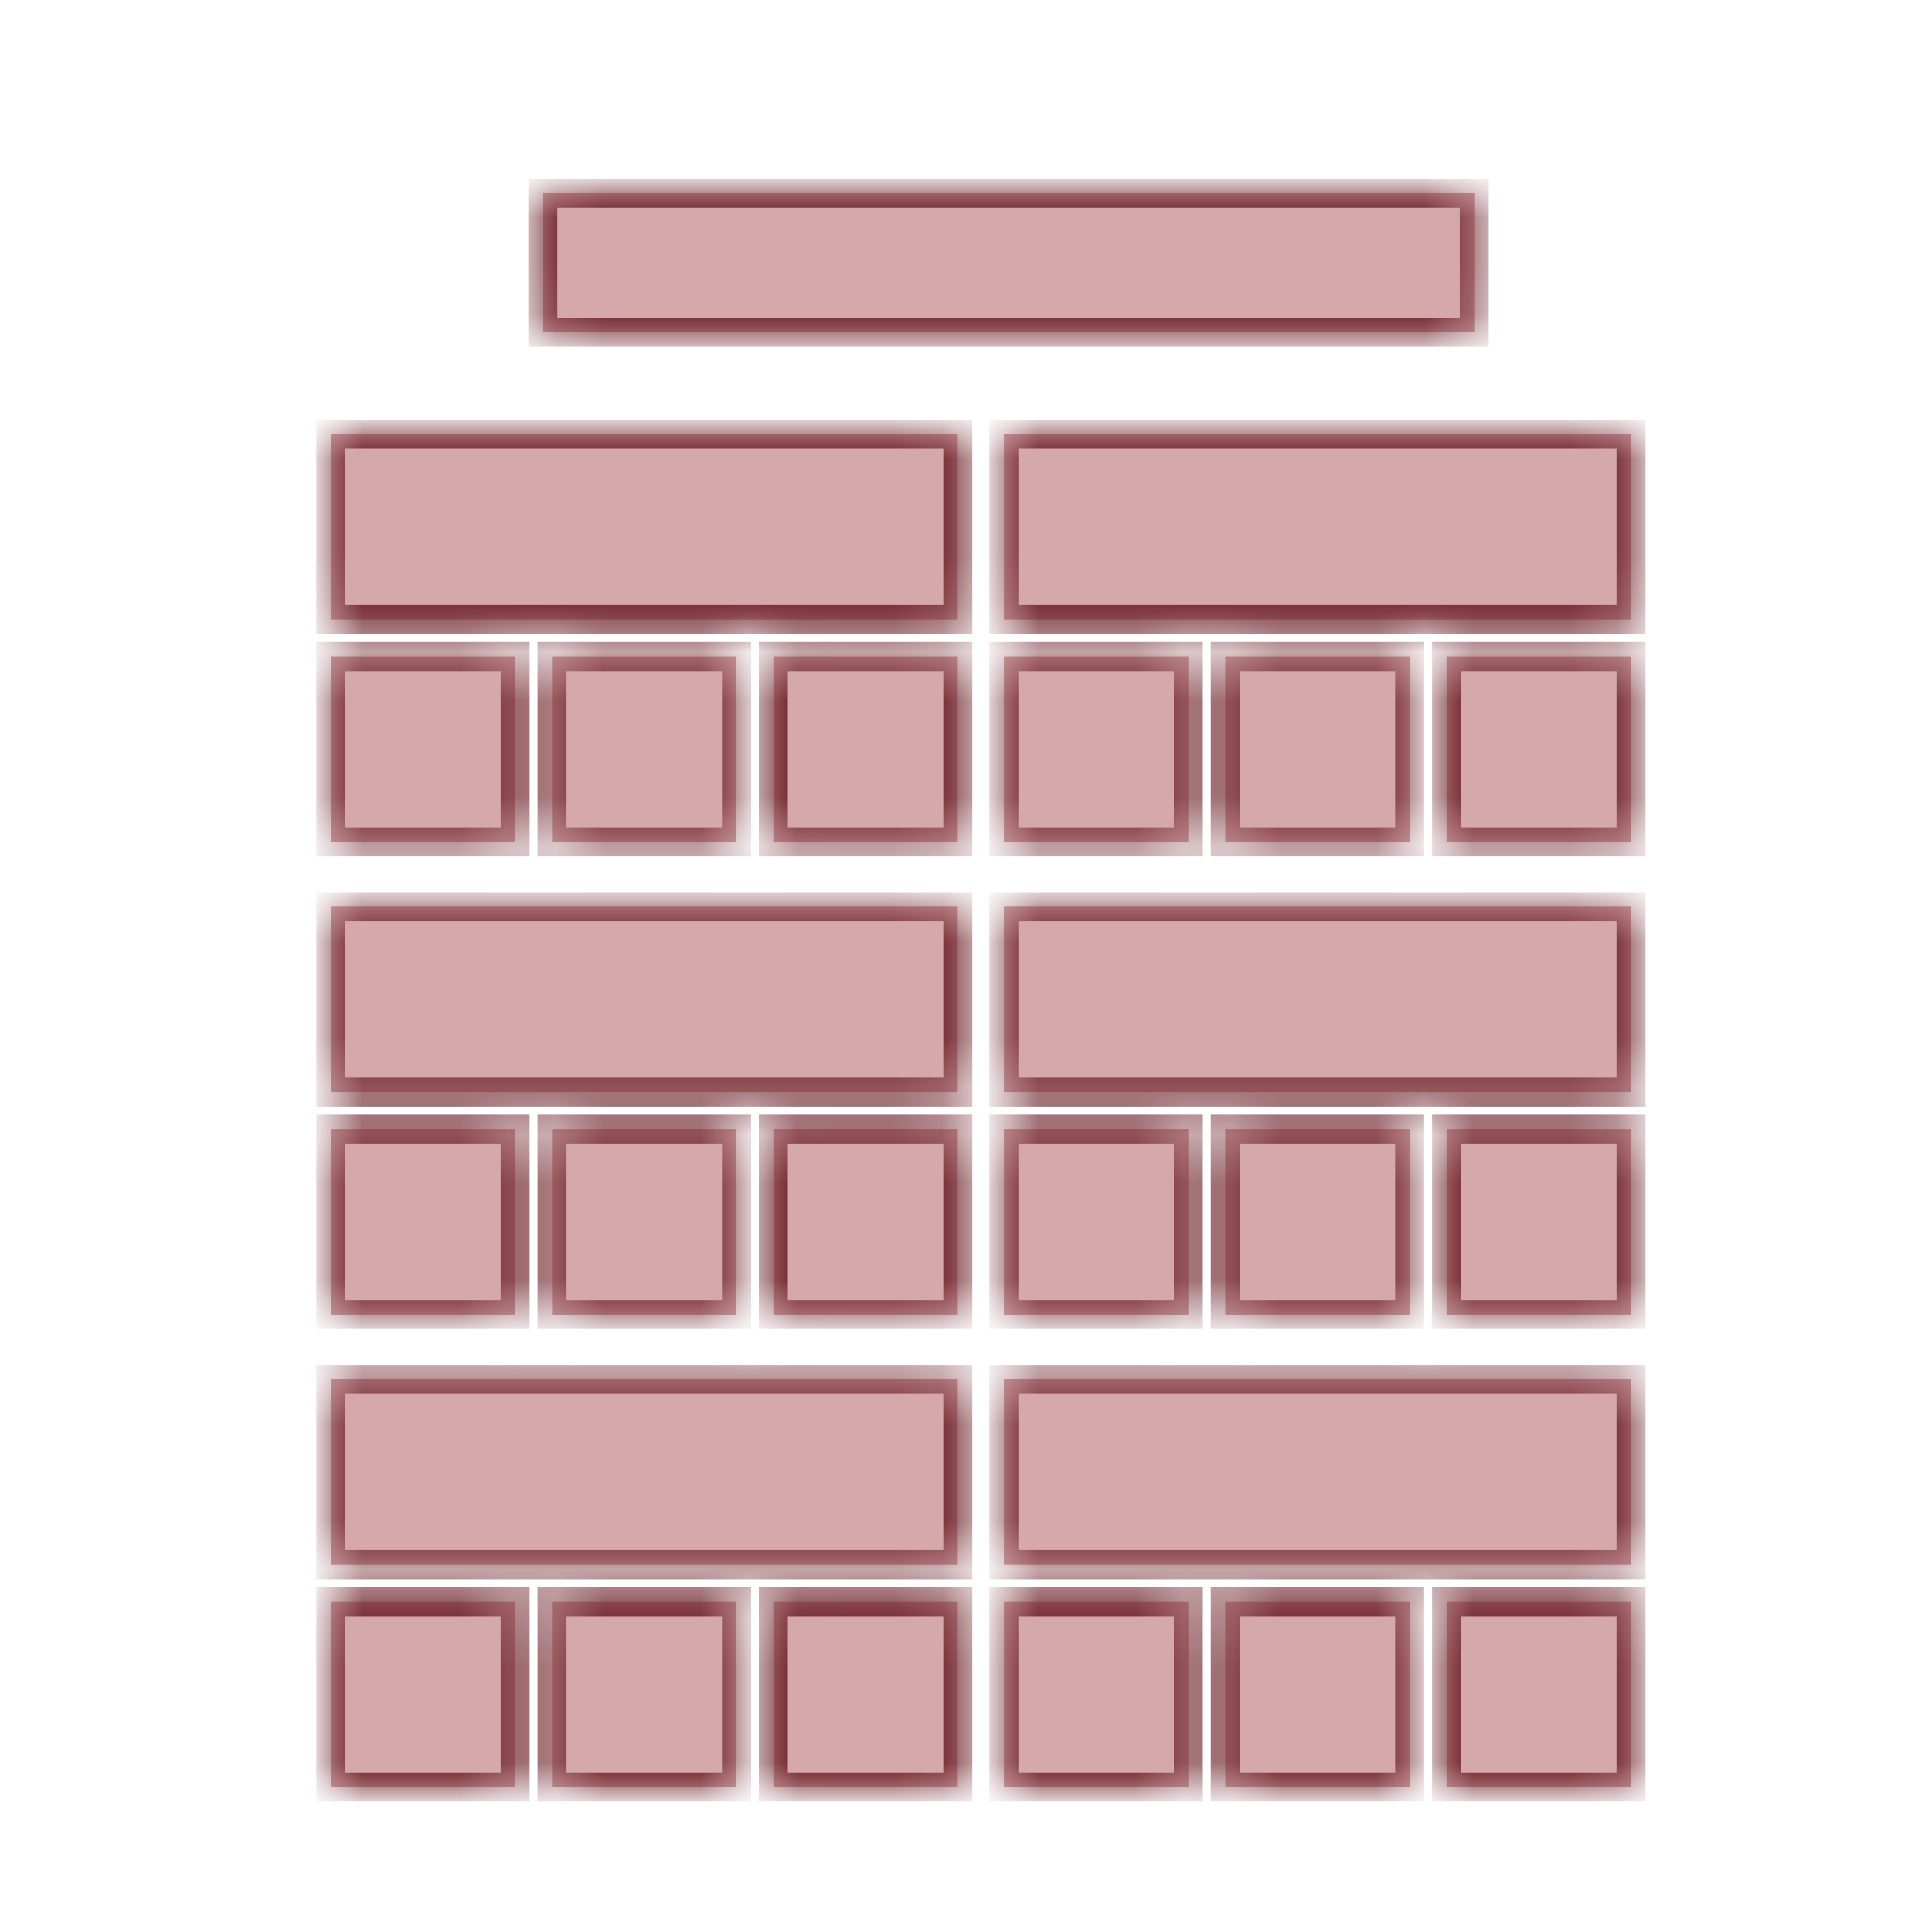 <?xml version="1.0" encoding="UTF-8"?> <svg xmlns="http://www.w3.org/2000/svg" width="40" height="40" viewBox="0 0 40 40" fill="none"><mask id="path-1-inside-1_317_920" fill="white"><path d="M6.848 33.163L6.848 37L10.666 37L10.666 33.163L6.848 33.163Z"></path><path d="M11.43 33.163L11.43 37L15.249 37L15.249 33.163L11.43 33.163Z"></path><path d="M16.012 33.163L16.012 37L19.831 37L19.831 33.163L16.012 33.163Z"></path><path d="M6.848 28.558L6.848 32.395L19.831 32.395L19.831 28.558L6.848 28.558Z"></path><path d="M20.785 33.163L20.785 37L24.604 37L24.604 33.163L20.785 33.163Z"></path><path d="M25.368 33.163L25.368 37L29.186 37L29.186 33.163L25.368 33.163Z"></path><path d="M29.95 33.163L29.95 37L33.769 37L33.769 33.163L29.95 33.163Z"></path><path d="M20.785 28.558L20.785 32.395L33.769 32.395L33.769 28.558L20.785 28.558Z"></path><path d="M6.848 23.378L6.848 27.215L10.666 27.215L10.666 23.378L6.848 23.378Z"></path><path d="M11.43 23.378L11.43 27.215L15.249 27.215L15.249 23.378L11.43 23.378Z"></path><path d="M16.012 23.378L16.012 27.215L19.831 27.215L19.831 23.378L16.012 23.378Z"></path><path d="M6.848 18.773L6.848 22.61L19.831 22.61L19.831 18.773L6.848 18.773Z"></path><path d="M20.785 23.378L20.785 27.215L24.604 27.215L24.604 23.378L20.785 23.378Z"></path><path d="M25.368 23.378L25.368 27.215L29.186 27.215L29.186 23.378L25.368 23.378Z"></path><path d="M29.95 23.378L29.95 27.215L33.769 27.215L33.769 23.378L29.95 23.378Z"></path><path d="M20.785 18.773L20.785 22.61L33.769 22.61L33.769 18.773L20.785 18.773Z"></path><path d="M6.848 13.593L6.848 17.43L10.666 17.43L10.666 13.593L6.848 13.593Z"></path><path d="M11.43 13.593L11.43 17.43L15.249 17.43L15.249 13.593L11.43 13.593Z"></path><path d="M16.012 13.593L16.012 17.43L19.831 17.43L19.831 13.593L16.012 13.593Z"></path><path d="M6.848 8.988L6.848 12.826L19.831 12.826L19.831 8.988L6.848 8.988Z"></path><path d="M20.785 13.593L20.785 17.43L24.604 17.43L24.604 13.593L20.785 13.593Z"></path><path d="M25.368 13.593L25.368 17.43L29.186 17.43L29.186 13.593L25.368 13.593Z"></path><path d="M29.95 13.593L29.95 17.43L33.769 17.43L33.769 13.593L29.95 13.593Z"></path><path d="M20.785 8.988L20.785 12.826L33.769 12.826L33.769 8.988L20.785 8.988Z"></path><path d="M11.239 4L11.239 6.878L30.523 6.878L30.523 4L11.239 4Z"></path></mask><path d="M6.848 33.163L6.848 37L10.666 37L10.666 33.163L6.848 33.163Z" fill="#D5A8AC"></path><path d="M11.43 33.163L11.43 37L15.249 37L15.249 33.163L11.43 33.163Z" fill="#D5A8AC"></path><path d="M16.012 33.163L16.012 37L19.831 37L19.831 33.163L16.012 33.163Z" fill="#D5A8AC"></path><path d="M6.848 28.558L6.848 32.395L19.831 32.395L19.831 28.558L6.848 28.558Z" fill="#D5A8AC"></path><path d="M20.785 33.163L20.785 37L24.604 37L24.604 33.163L20.785 33.163Z" fill="#D5A8AC"></path><path d="M25.368 33.163L25.368 37L29.186 37L29.186 33.163L25.368 33.163Z" fill="#D5A8AC"></path><path d="M29.95 33.163L29.95 37L33.769 37L33.769 33.163L29.95 33.163Z" fill="#D5A8AC"></path><path d="M20.785 28.558L20.785 32.395L33.769 32.395L33.769 28.558L20.785 28.558Z" fill="#D5A8AC"></path><path d="M6.848 23.378L6.848 27.215L10.666 27.215L10.666 23.378L6.848 23.378Z" fill="#D5A8AC"></path><path d="M11.43 23.378L11.43 27.215L15.249 27.215L15.249 23.378L11.43 23.378Z" fill="#D5A8AC"></path><path d="M16.012 23.378L16.012 27.215L19.831 27.215L19.831 23.378L16.012 23.378Z" fill="#D5A8AC"></path><path d="M6.848 18.773L6.848 22.61L19.831 22.61L19.831 18.773L6.848 18.773Z" fill="#D5A8AC"></path><path d="M20.785 23.378L20.785 27.215L24.604 27.215L24.604 23.378L20.785 23.378Z" fill="#D5A8AC"></path><path d="M25.368 23.378L25.368 27.215L29.186 27.215L29.186 23.378L25.368 23.378Z" fill="#D5A8AC"></path><path d="M29.95 23.378L29.95 27.215L33.769 27.215L33.769 23.378L29.95 23.378Z" fill="#D5A8AC"></path><path d="M20.785 18.773L20.785 22.61L33.769 22.61L33.769 18.773L20.785 18.773Z" fill="#D5A8AC"></path><path d="M6.848 13.593L6.848 17.43L10.666 17.43L10.666 13.593L6.848 13.593Z" fill="#D5A8AC"></path><path d="M11.43 13.593L11.43 17.43L15.249 17.43L15.249 13.593L11.43 13.593Z" fill="#D5A8AC"></path><path d="M16.012 13.593L16.012 17.43L19.831 17.43L19.831 13.593L16.012 13.593Z" fill="#D5A8AC"></path><path d="M6.848 8.988L6.848 12.826L19.831 12.826L19.831 8.988L6.848 8.988Z" fill="#D5A8AC"></path><path d="M20.785 13.593L20.785 17.43L24.604 17.43L24.604 13.593L20.785 13.593Z" fill="#D5A8AC"></path><path d="M25.368 13.593L25.368 17.43L29.186 17.43L29.186 13.593L25.368 13.593Z" fill="#D5A8AC"></path><path d="M29.95 13.593L29.95 17.43L33.769 17.43L33.769 13.593L29.95 13.593Z" fill="#D5A8AC"></path><path d="M20.785 8.988L20.785 12.826L33.769 12.826L33.769 8.988L20.785 8.988Z" fill="#D5A8AC"></path><path d="M11.239 4L11.239 6.878L30.523 6.878L30.523 4L11.239 4Z" fill="#D5A8AC"></path><path d="M6.848 33.163L6.848 37L10.666 37L10.666 33.163L6.848 33.163Z" stroke="#671A21" stroke-width="0.6" mask="url(#path-1-inside-1_317_920)"></path><path d="M11.43 33.163L11.43 37L15.249 37L15.249 33.163L11.43 33.163Z" stroke="#671A21" stroke-width="0.6" mask="url(#path-1-inside-1_317_920)"></path><path d="M16.012 33.163L16.012 37L19.831 37L19.831 33.163L16.012 33.163Z" stroke="#671A21" stroke-width="0.6" mask="url(#path-1-inside-1_317_920)"></path><path d="M6.848 28.558L6.848 32.395L19.831 32.395L19.831 28.558L6.848 28.558Z" stroke="#671A21" stroke-width="0.6" mask="url(#path-1-inside-1_317_920)"></path><path d="M20.785 33.163L20.785 37L24.604 37L24.604 33.163L20.785 33.163Z" stroke="#671A21" stroke-width="0.6" mask="url(#path-1-inside-1_317_920)"></path><path d="M25.368 33.163L25.368 37L29.186 37L29.186 33.163L25.368 33.163Z" stroke="#671A21" stroke-width="0.6" mask="url(#path-1-inside-1_317_920)"></path><path d="M29.95 33.163L29.95 37L33.769 37L33.769 33.163L29.95 33.163Z" stroke="#671A21" stroke-width="0.6" mask="url(#path-1-inside-1_317_920)"></path><path d="M20.785 28.558L20.785 32.395L33.769 32.395L33.769 28.558L20.785 28.558Z" stroke="#671A21" stroke-width="0.6" mask="url(#path-1-inside-1_317_920)"></path><path d="M6.848 23.378L6.848 27.215L10.666 27.215L10.666 23.378L6.848 23.378Z" stroke="#671A21" stroke-width="0.6" mask="url(#path-1-inside-1_317_920)"></path><path d="M11.43 23.378L11.43 27.215L15.249 27.215L15.249 23.378L11.43 23.378Z" stroke="#671A21" stroke-width="0.6" mask="url(#path-1-inside-1_317_920)"></path><path d="M16.012 23.378L16.012 27.215L19.831 27.215L19.831 23.378L16.012 23.378Z" stroke="#671A21" stroke-width="0.6" mask="url(#path-1-inside-1_317_920)"></path><path d="M6.848 18.773L6.848 22.61L19.831 22.61L19.831 18.773L6.848 18.773Z" stroke="#671A21" stroke-width="0.6" mask="url(#path-1-inside-1_317_920)"></path><path d="M20.785 23.378L20.785 27.215L24.604 27.215L24.604 23.378L20.785 23.378Z" stroke="#671A21" stroke-width="0.6" mask="url(#path-1-inside-1_317_920)"></path><path d="M25.368 23.378L25.368 27.215L29.186 27.215L29.186 23.378L25.368 23.378Z" stroke="#671A21" stroke-width="0.6" mask="url(#path-1-inside-1_317_920)"></path><path d="M29.95 23.378L29.95 27.215L33.769 27.215L33.769 23.378L29.95 23.378Z" stroke="#671A21" stroke-width="0.6" mask="url(#path-1-inside-1_317_920)"></path><path d="M20.785 18.773L20.785 22.61L33.769 22.61L33.769 18.773L20.785 18.773Z" stroke="#671A21" stroke-width="0.6" mask="url(#path-1-inside-1_317_920)"></path><path d="M6.848 13.593L6.848 17.43L10.666 17.43L10.666 13.593L6.848 13.593Z" stroke="#671A21" stroke-width="0.6" mask="url(#path-1-inside-1_317_920)"></path><path d="M11.43 13.593L11.43 17.43L15.249 17.43L15.249 13.593L11.43 13.593Z" stroke="#671A21" stroke-width="0.6" mask="url(#path-1-inside-1_317_920)"></path><path d="M16.012 13.593L16.012 17.43L19.831 17.43L19.831 13.593L16.012 13.593Z" stroke="#671A21" stroke-width="0.6" mask="url(#path-1-inside-1_317_920)"></path><path d="M6.848 8.988L6.848 12.826L19.831 12.826L19.831 8.988L6.848 8.988Z" stroke="#671A21" stroke-width="0.6" mask="url(#path-1-inside-1_317_920)"></path><path d="M20.785 13.593L20.785 17.43L24.604 17.43L24.604 13.593L20.785 13.593Z" stroke="#671A21" stroke-width="0.6" mask="url(#path-1-inside-1_317_920)"></path><path d="M25.368 13.593L25.368 17.43L29.186 17.43L29.186 13.593L25.368 13.593Z" stroke="#671A21" stroke-width="0.6" mask="url(#path-1-inside-1_317_920)"></path><path d="M29.95 13.593L29.95 17.43L33.769 17.43L33.769 13.593L29.95 13.593Z" stroke="#671A21" stroke-width="0.6" mask="url(#path-1-inside-1_317_920)"></path><path d="M20.785 8.988L20.785 12.826L33.769 12.826L33.769 8.988L20.785 8.988Z" stroke="#671A21" stroke-width="0.6" mask="url(#path-1-inside-1_317_920)"></path><path d="M11.239 4L11.239 6.878L30.523 6.878L30.523 4L11.239 4Z" stroke="#671A21" stroke-width="0.6" mask="url(#path-1-inside-1_317_920)"></path></svg> 